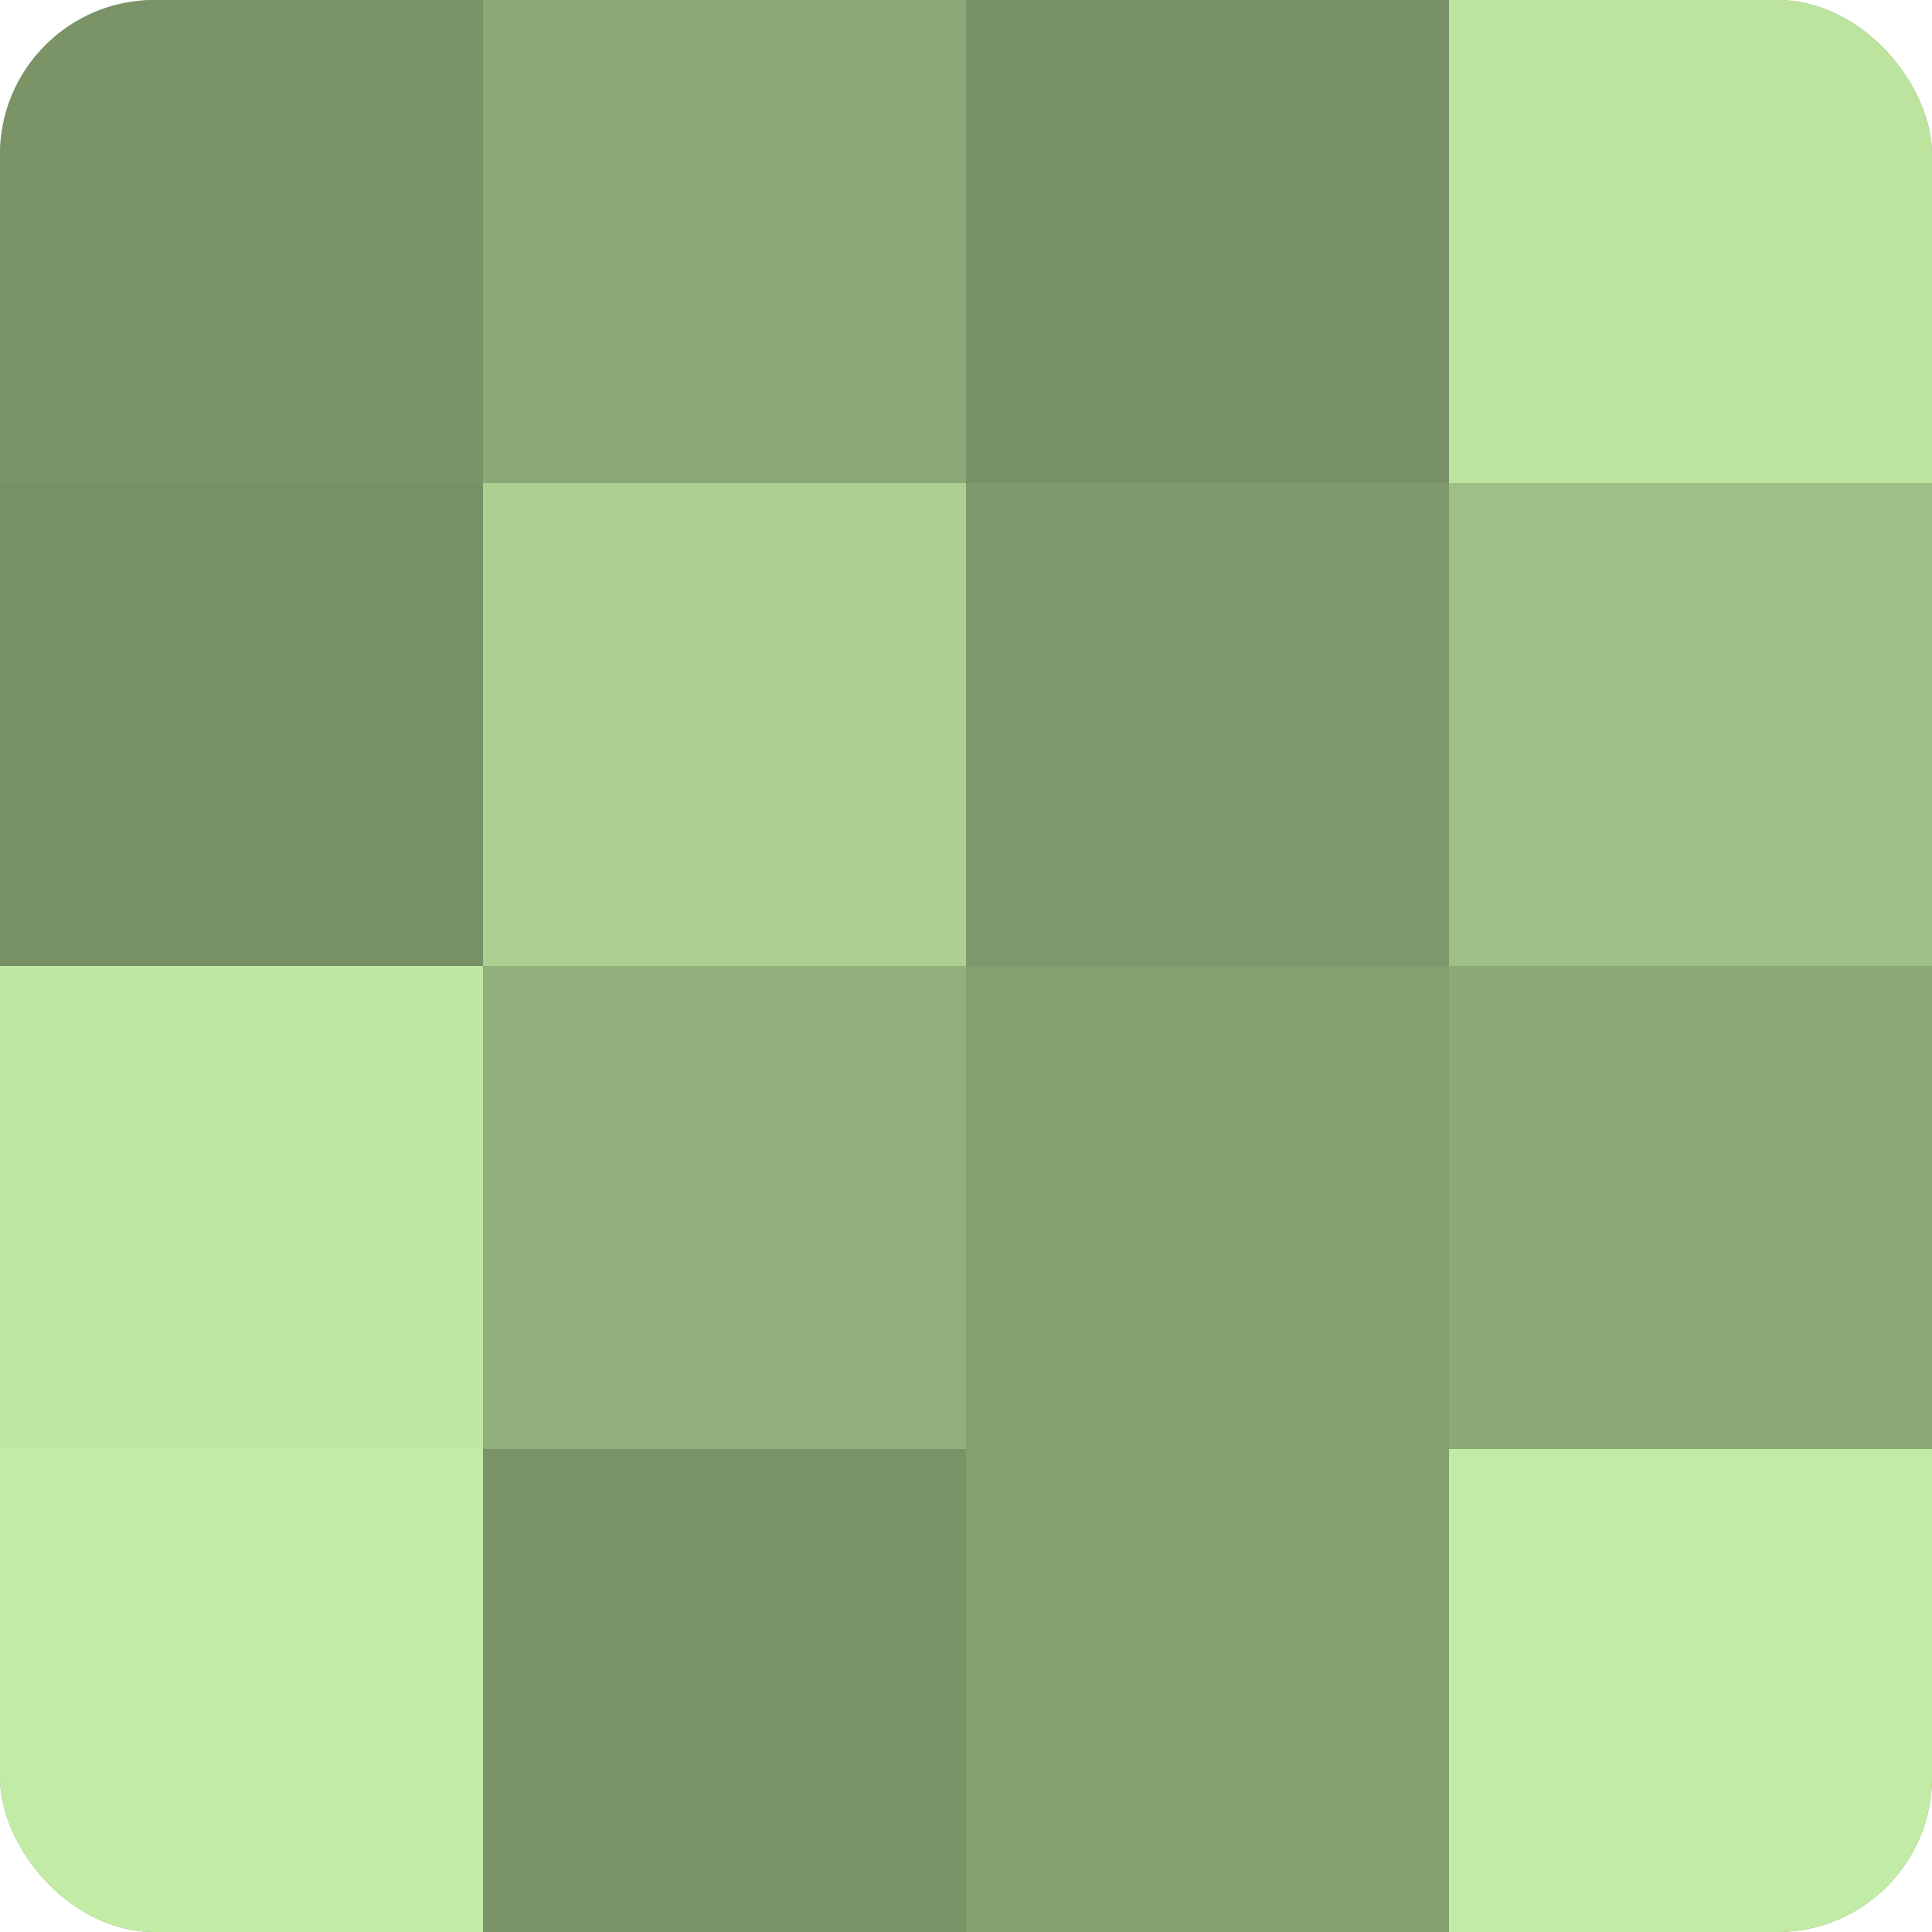 <?xml version="1.0" encoding="UTF-8"?>
<svg xmlns="http://www.w3.org/2000/svg" width="60" height="60" viewBox="0 0 100 100" preserveAspectRatio="xMidYMid meet"><defs><clipPath id="c" width="100" height="100"><rect width="100" height="100" rx="8" ry="8"/></clipPath></defs><g clip-path="url(#c)"><rect width="100" height="100" fill="#84a070"/><rect width="25" height="25" fill="#7a9468"/><rect y="25" width="25" height="25" fill="#779065"/><rect y="50" width="25" height="25" fill="#bfe8a2"/><rect y="75" width="25" height="25" fill="#c2eca5"/><rect x="25" width="25" height="25" fill="#8ba876"/><rect x="25" y="25" width="25" height="25" fill="#abd092"/><rect x="25" y="50" width="25" height="25" fill="#91b07b"/><rect x="25" y="75" width="25" height="25" fill="#7a9468"/><rect x="50" width="25" height="25" fill="#779065"/><rect x="50" y="25" width="25" height="25" fill="#7d986a"/><rect x="50" y="50" width="25" height="25" fill="#84a070"/><rect x="50" y="75" width="25" height="25" fill="#84a070"/><rect x="75" width="25" height="25" fill="#bce49f"/><rect x="75" y="25" width="25" height="25" fill="#9ec086"/><rect x="75" y="50" width="25" height="25" fill="#8ba876"/><rect x="75" y="75" width="25" height="25" fill="#c2eca5"/></g></svg>
